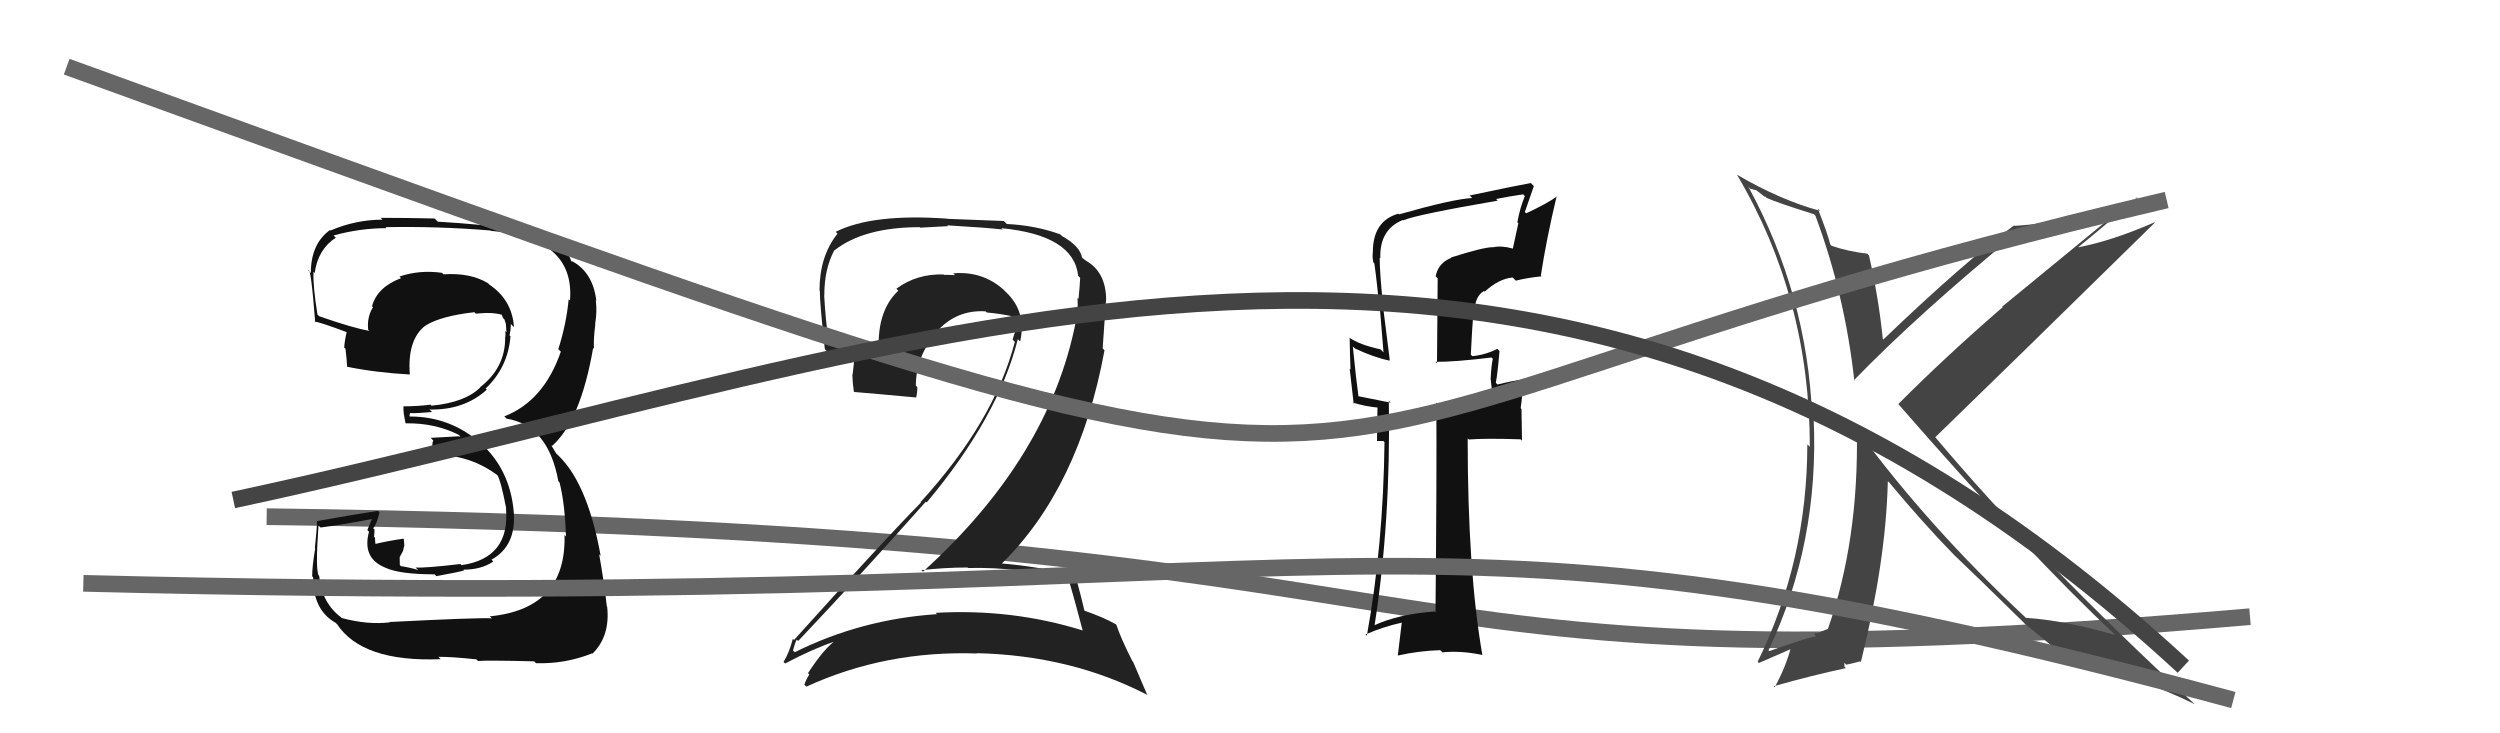 <svg xmlns="http://www.w3.org/2000/svg" width="150" height="44" viewBox="0,0,150,44"><path d="M16 31 C94 32,77 42,135 37" stroke="#666" fill="none"/><path fill="#222" d="M64.21 34.91L64.23 34.93L64.14 34.84Q64.43 35.81 64.96 37.83L65.03 37.90L64.97 37.83Q60.74 36.51 56.14 36.77L56.27 36.90L56.21 36.85Q51.68 37.15 47.69 39.13L47.62 39.07L47.58 39.02Q47.78 38.32 47.82 38.39L47.82 38.39L47.89 38.46Q51.63 34.51 55.55 30.10L55.55 30.09L55.60 30.15Q59.89 25.03 61.07 20.35L61.26 20.54L61.21 20.49Q61.61 18.68 60.33 17.50L60.24 17.41L60.27 17.43Q58.99 16.25 57.20 16.40L57.23 16.44L57.31 16.51Q56.99 16.49 56.64 16.49L56.66 16.51L56.62 16.47Q55.03 16.41 53.78 17.32L53.82 17.36L53.90 17.44Q52.52 18.73 52.75 21.40L52.81 21.45L52.80 21.45Q50.88 20.97 49.66 20.51L49.68 20.53L49.72 20.57Q49.53 19.16 49.45 17.71L49.50 17.76L49.46 17.72Q49.45 16.16 50.06 15.01L50.09 15.04L50.07 15.02Q51.84 13.63 55.19 13.63L55.21 13.66L56.88 13.57L56.83 13.52Q59.21 13.66 60.17 13.77L60.21 13.82L60.08 13.69Q64.43 14.11 64.69 16.55L64.83 16.69L64.81 16.67Q64.79 17.14 64.71 17.93L64.65 17.88L64.65 17.88Q64.70 18.61 64.55 19.30L64.49 19.24L64.55 19.29Q62.95 27.45 55.38 34.30L55.30 34.22L55.28 34.21Q56.69 34.05 58.06 34.05L58.18 34.17L58.09 34.08Q61.26 34.01 64.11 34.81ZM63.59 14.04L63.64 14.08L63.61 14.06Q62.12 13.52 60.41 13.44L60.23 13.26L56.86 13.13L56.85 13.12Q52.34 12.80 50.14 13.91L50.17 13.94L50.25 14.02Q49.17 15.37 49.17 17.43L49.18 17.44L49.19 17.45Q49.18 18.13 49.49 20.95L49.59 21.05L49.59 21.05Q50.14 21.29 51.32 21.60L51.26 21.54L51.16 22.46L51.14 22.44Q51.15 22.95 51.23 23.49L51.31 23.57L51.26 23.52Q52.50 23.62 54.98 23.85L55.03 23.90L54.97 23.84Q55.04 23.57 55.04 23.23L54.94 23.13L54.95 23.14Q54.97 21.33 56.19 19.98L56.21 20.00L56.16 19.95Q57.35 18.57 59.14 18.68L59.11 18.66L59.21 18.75Q60.00 18.82 60.76 18.98L60.76 18.97L60.62 18.83Q60.83 19.31 60.91 19.73L60.95 19.77L60.97 19.79Q60.84 20.04 60.76 20.38L60.95 20.57L60.89 20.51Q59.65 25.29 55.24 30.12L55.20 30.09L55.26 30.15Q53.09 32.35 47.64 38.40L47.62 38.38L47.57 38.33Q47.36 39.15 47.01 39.72L47.09 39.79L47.11 39.81Q48.72 38.95 50.25 38.42L50.22 38.39L50.20 38.37Q49.44 38.90 48.48 40.39L48.45 40.36L48.56 40.47Q48.38 40.74 48.26 41.08L48.23 41.04L48.38 41.20Q53.13 39.02 58.62 39.21L58.71 39.30L58.59 39.19Q64.24 39.32 68.81 41.68L68.84 41.71L67.99 39.72L67.94 39.66Q67.24 38.28 66.98 37.48L66.98 37.49L66.94 37.45Q66.22 37.04 65.01 36.62L65.08 36.69L65.08 36.70Q64.92 35.97 64.54 34.59L64.60 34.65L64.47 34.52Q62.31 33.99 60.02 33.80L60.12 33.90L60.07 33.85Q64.75 29.28 66.27 21.02L66.16 20.90L66.36 18.02L66.37 18.03Q66.37 16.32 65.15 15.64L65.17 15.65L64.98 15.51L65.13 15.66Q64.96 15.44 64.88 15.44L65.04 15.60L64.93 15.50Q64.83 14.78 63.73 14.17Z"/><path fill="#111" d="M87.08 15.47L87.09 15.48L87.08 15.47Q86.29 15.78 86.14 16.58L86.26 16.70L86.22 21.80L86.13 21.71Q87.28 21.72 89.49 21.45L89.50 21.46L89.57 21.53Q89.48 21.90 89.44 22.73L89.41 22.71L89.44 22.74Q89.56 23.66 89.56 24.12L89.38 23.93L87.90 24.12L87.91 24.13Q87.14 24.24 86.27 24.24L86.27 24.25L86.18 24.16Q86.21 28.37 86.13 36.75L86.11 36.72L86.07 36.69Q83.94 36.84 82.45 37.52L82.33 37.41L82.47 37.55Q83.45 31.29 83.33 24.05L83.45 24.17L83.44 24.16Q82.69 24.01 81.39 23.75L81.46 23.82L81.52 23.88Q81.36 22.73 81.17 20.79L81.29 20.90L81.28 20.90Q82.44 21.45 83.39 21.64L83.29 21.53L83.39 21.63Q83.30 20.93 82.99 18.46L82.98 18.44L83.00 18.47Q82.78 16.41 82.78 15.46L82.76 15.44L82.82 15.50Q82.76 13.77 84.17 13.20L84.05 13.08L84.19 13.22Q85.02 12.87 89.86 12.04L89.83 12.01L89.77 11.94Q90.55 11.78 91.39 11.66L91.50 11.78L91.49 11.77Q91.20 12.46 91.04 13.34L91.10 13.39L90.77 14.92L90.75 14.91Q90.07 14.72 89.57 14.84L89.71 14.97L89.56 14.83Q88.97 14.84 87.06 15.45ZM92.61 16.69L92.59 16.67L92.45 16.53Q92.79 14.32 93.40 11.77L93.53 11.90L93.41 11.79Q92.87 12.19 91.57 12.80L91.49 12.72L92.03 11.17L91.85 10.98Q90.66 11.20 88.18 11.73L88.17 11.72L88.33 11.88Q87.14 11.95 83.95 12.86L83.94 12.85L83.90 12.82Q82.37 13.26 82.37 15.13L82.28 15.05L82.37 15.13Q82.33 15.40 82.40 15.74L82.36 15.69L82.46 15.80Q82.64 17.08 82.75 18.41L82.79 18.45L83.01 21.14L82.83 20.96Q81.57 20.69 80.93 20.24L80.84 20.15L80.98 20.29Q80.99 21.14 81.03 22.17L80.98 22.12L81.22 24.22L81.15 24.15Q81.92 24.39 82.72 24.46L82.65 24.39L82.62 26.46L83.00 26.46L83.07 26.53Q83.00 32.70 82.01 38.15L82.04 38.17L81.93 38.07Q82.96 37.61 84.14 37.35L84.11 37.32L83.87 39.32L83.88 39.33Q85.12 39.05 86.41 39.01L86.55 39.14L86.55 39.14Q87.69 39.03 88.95 39.30L88.88 39.23L88.94 39.29Q88.06 34.26 88.06 26.30L88.17 26.41L88.12 26.37Q89.15 26.29 91.24 26.36L91.32 26.44L91.29 24.55L91.24 24.49Q91.36 23.66 91.39 22.71L91.44 22.75L91.44 22.76Q90.92 22.81 89.85 23.07L89.74 22.96L89.75 22.97Q89.86 22.39 89.97 21.06L89.86 20.95L89.84 20.93Q89.14 21.29 88.34 21.37L88.25 21.28L88.25 21.27Q88.31 19.93 88.42 18.52L88.43 18.53L88.49 18.59Q88.50 17.80 89.03 17.46L89.07 17.49L89.08 17.50Q89.94 16.72 90.76 16.65L90.91 16.80L90.95 16.84Q91.66 16.66 92.50 16.58Z"/><path fill="#444" d="M108.84 12.86L108.79 12.81L108.92 12.93Q110.69 17.67 111.26 22.85L111.26 22.85L111.23 22.82Q115.09 18.84 120.99 14.01L120.96 13.98L120.83 13.84Q124.10 13.61 126.72 12.81L126.82 12.91L120.13 18.40L120.16 18.43Q116.75 21.38 113.90 24.24L113.92 24.26L113.87 24.21Q121.84 33.36 126.90 38.08L126.97 38.15L126.92 38.10Q123.87 37.22 121.55 37.07L121.42 36.94L121.43 36.95Q115.76 31.66 111.46 25.83L111.50 25.87L111.41 25.78Q111.54 32.42 109.67 37.75L109.69 37.77L109.66 37.74Q109.47 37.82 108.98 38.01L108.92 37.95L108.87 38.09L108.98 38.20Q108.71 38.15 106.15 39.07L106.17 39.08L106.11 39.02Q109.16 32.56 108.82 25.10L108.76 25.04L108.73 25.00Q108.44 17.71 104.90 11.20L105.01 11.32L105.39 11.42L105.91 11.83L105.87 11.75L105.99 11.87Q106.62 12.16 108.83 12.85ZM109.20 12.65L109.02 12.46L109.21 12.65Q106.86 12.02 104.23 10.49L104.18 10.44L104.21 10.47Q108.59 17.86 108.59 26.81L108.48 26.70L108.44 26.66Q108.43 33.65 105.46 39.70L105.53 39.78L107.55 38.90L107.46 38.82Q107.18 39.94 106.49 41.23L106.58 41.32L106.43 41.17Q108.81 40.50 110.75 40.09L110.67 40.01L110.66 39.76L110.77 39.88Q111.03 39.84 111.61 39.68L111.63 39.71L111.65 39.73Q113.16 33.66 113.27 28.87L113.38 28.97L113.32 28.91Q115.41 31.42 117.24 33.29L117.16 33.21L117.30 33.35Q118.49 34.47 121.50 37.43L121.46 37.39L121.46 37.40L121.54 37.47Q122.37 38.12 124.24 39.72L124.26 39.74L124.33 39.80Q128.22 40.54 131.68 42.25L131.62 42.19L131.63 42.20Q122.33 33.62 116.08 26.19L116.17 26.28L116.12 26.23Q120.53 21.96 129.29 13.36L129.32 13.39L129.27 13.34Q126.70 14.46 124.68 14.84L124.70 14.86L124.68 14.84Q125.91 13.86 128.23 11.84L128.29 11.91L128.28 11.89Q124.23 13.36 120.88 13.55L120.84 13.52L120.85 13.52Q117.88 15.69 113.00 20.37L113.10 20.47L112.97 20.34Q112.72 17.88 112.14 15.33L112.09 15.28L112.04 15.22Q110.89 15.09 109.90 14.75L110.00 14.85L109.82 14.67Q109.64 13.97 109.07 12.52Z"/><path fill="#111" d="M23.49 37.43L23.30 37.25L23.40 37.34Q22.06 37.50 20.50 37.08L20.38 36.96L20.49 37.06Q19.30 36.18 19.15 34.55L18.99 34.39L19.12 34.51Q18.92 34.17 19.11 31.54L19.14 31.56L19.23 31.65Q20.32 31.52 22.33 31.14L22.32 31.13L22.04 31.80L22.14 31.90Q21.71 33.49 23.12 34.06L23.12 34.06L23.12 34.06Q23.97 34.46 26.07 34.46L26.09 34.48L26.18 34.57Q27.66 34.30 27.85 34.22L27.98 34.36L27.81 34.18Q28.88 34.18 29.60 33.69L29.48 33.57L29.49 33.58Q31.01 32.74 30.82 30.65L30.75 30.57L30.82 30.65Q30.58 28.15 28.84 26.59L28.90 26.65L28.91 26.66Q27.07 24.99 24.59 24.99L24.57 24.96L24.60 24.77L24.63 24.79Q25.05 24.80 25.93 24.72L25.94 24.74L25.77 24.57Q27.84 24.62 29.21 23.38L29.16 23.33L29.14 23.31Q30.48 22.04 30.63 20.17L30.68 20.22L30.57 20.12Q30.65 19.78 30.65 19.44L30.79 19.58L30.84 19.62Q30.72 17.98 29.35 17.07L29.40 17.12L29.28 16.99Q28.21 16.35 26.61 16.46L26.56 16.41L26.52 16.37Q25.18 16.18 23.97 16.59L24.08 16.71L24.06 16.69Q22.63 17.23 22.32 18.38L22.34 18.39L22.38 18.43Q22.01 19.02 22.09 19.78L22.19 19.88L22.16 19.85Q21.20 19.69 19.14 18.97L19.15 18.97L19.05 18.88Q18.77 17.15 18.81 16.31L18.81 16.31L18.88 16.38Q19.08 14.95 20.15 14.26L20.12 14.23L20.01 14.13Q21.59 13.69 23.19 13.69L23.12 13.62L23.13 13.63Q26.27 13.57 29.43 13.83L29.48 13.89L29.44 13.85Q34.50 14.26 34.20 18.03L34.11 17.95L34.12 17.95Q33.99 19.39 33.50 20.95L33.62 21.07L33.65 21.10Q32.62 24.07 30.26 24.98L30.35 25.07L30.40 25.12Q32.89 25.52 33.50 28.87L33.58 28.95L33.57 28.94Q33.89 30.17 33.96 32.19L33.77 31.99L33.87 32.09Q34.00 36.53 29.39 36.98L29.37 36.96L29.51 37.10Q28.66 37.05 23.37 37.32ZM28.63 39.61L28.53 39.51L28.68 39.66Q29.20 39.61 32.06 39.68L32.03 39.66L32.16 39.79Q33.90 39.85 35.53 39.20L35.51 39.18L35.55 39.22Q36.62 38.16 36.43 36.40L36.39 36.37L36.41 36.39Q36.26 35.01 35.95 33.26L36.00 33.31L36.04 33.35Q35.21 28.75 33.27 27.12L33.40 27.25L33.10 26.76L33.10 26.72L33.13 26.75Q34.83 25.25 35.59 20.87L35.63 20.92L35.64 20.92Q35.60 20.39 35.72 19.44L35.80 19.52L35.71 19.43Q35.83 18.71 35.75 18.03L35.72 17.99L35.78 18.05Q35.58 16.33 34.29 15.65L34.35 15.71L34.21 15.64L34.30 15.74Q33.99 14.74 32.85 14.21L32.87 14.23L32.90 14.26Q31.41 13.61 26.27 13.30L26.11 13.14L26.08 13.11Q24.44 13.07 22.84 13.07L22.92 13.15L22.95 13.18Q21.35 13.18 19.83 13.83L19.76 13.76L19.80 13.80Q18.65 14.63 18.65 16.38L18.58 16.31L18.50 16.23Q18.65 15.96 18.91 19.31L18.74 19.13L18.92 19.31Q19.15 19.31 20.78 19.92L20.77 19.91L20.80 19.94Q20.69 20.36 20.65 20.85L20.75 20.95L20.73 20.94Q20.80 21.49 20.83 22.03L20.72 21.92L20.80 22.00Q22.57 22.36 24.59 22.47L24.53 22.42L24.59 22.47Q24.43 20.37 25.53 19.53L25.62 19.62L25.54 19.53Q26.45 18.96 28.47 18.73L28.40 18.67L28.55 18.82Q29.58 18.71 30.15 18.90L30.24 18.99L30.08 18.82Q30.14 18.96 30.18 19.08L30.27 19.17L30.35 19.43L30.39 19.93L30.31 19.86Q30.35 20.08 30.31 20.24L30.25 20.18L30.31 20.24Q30.33 22.05 28.81 23.23L28.81 23.22L28.82 23.24Q27.91 24.15 25.89 24.34L25.79 24.25L25.83 24.28Q25.05 24.38 24.18 24.38L24.20 24.40L24.21 24.41Q24.18 24.69 24.33 25.37L24.29 25.33L24.35 25.40Q26.08 25.37 27.53 26.09L27.63 26.20L27.50 26.18L25.84 26.27L26.00 26.44Q25.88 26.61 25.99 27.22L26.05 27.28L26.06 27.29Q28.25 27.27 29.96 28.60L29.86 28.51L29.83 28.48Q30.06 28.86 30.37 30.50L30.37 30.50L30.36 30.49Q30.62 33.49 27.69 33.91L27.72 33.94L27.63 33.84Q25.51 34.09 24.94 34.05L24.94 34.06L25.09 34.20Q24.60 34.05 24.06 33.97L23.99 33.90L23.98 33.43L24.18 33.06L24.26 32.73L24.23 32.35L24.20 32.32Q23.30 32.45 22.50 32.64L22.49 32.63L22.53 32.67Q22.50 32.45 22.50 32.26L22.44 32.20L22.44 32.20Q22.47 32.00 22.47 31.77L22.49 31.80L22.39 31.69Q22.61 31.46 22.77 30.74L22.67 30.64L22.68 30.65Q20.87 30.93 19.00 31.27L18.85 31.12L19.02 31.29Q19.01 31.77 18.89 32.90L18.90 32.90L18.91 32.92Q18.73 33.97 18.73 34.58L18.80 34.65L18.79 34.64Q18.77 36.60 20.14 37.37L20.20 37.43L20.21 37.43Q21.72 39.74 26.44 39.55L26.42 39.53L26.30 39.41Q27.05 39.40 28.58 39.56Z"/><path d="M4 4 C95 37,66 27,130 12" stroke="#666" fill="none"/><path d="M14 30 C56 21,92 4,131 40" stroke="#444" fill="none"/><path d="M5 35 C85 37,82 28,134 42" stroke="#666" fill="none"/></svg>
